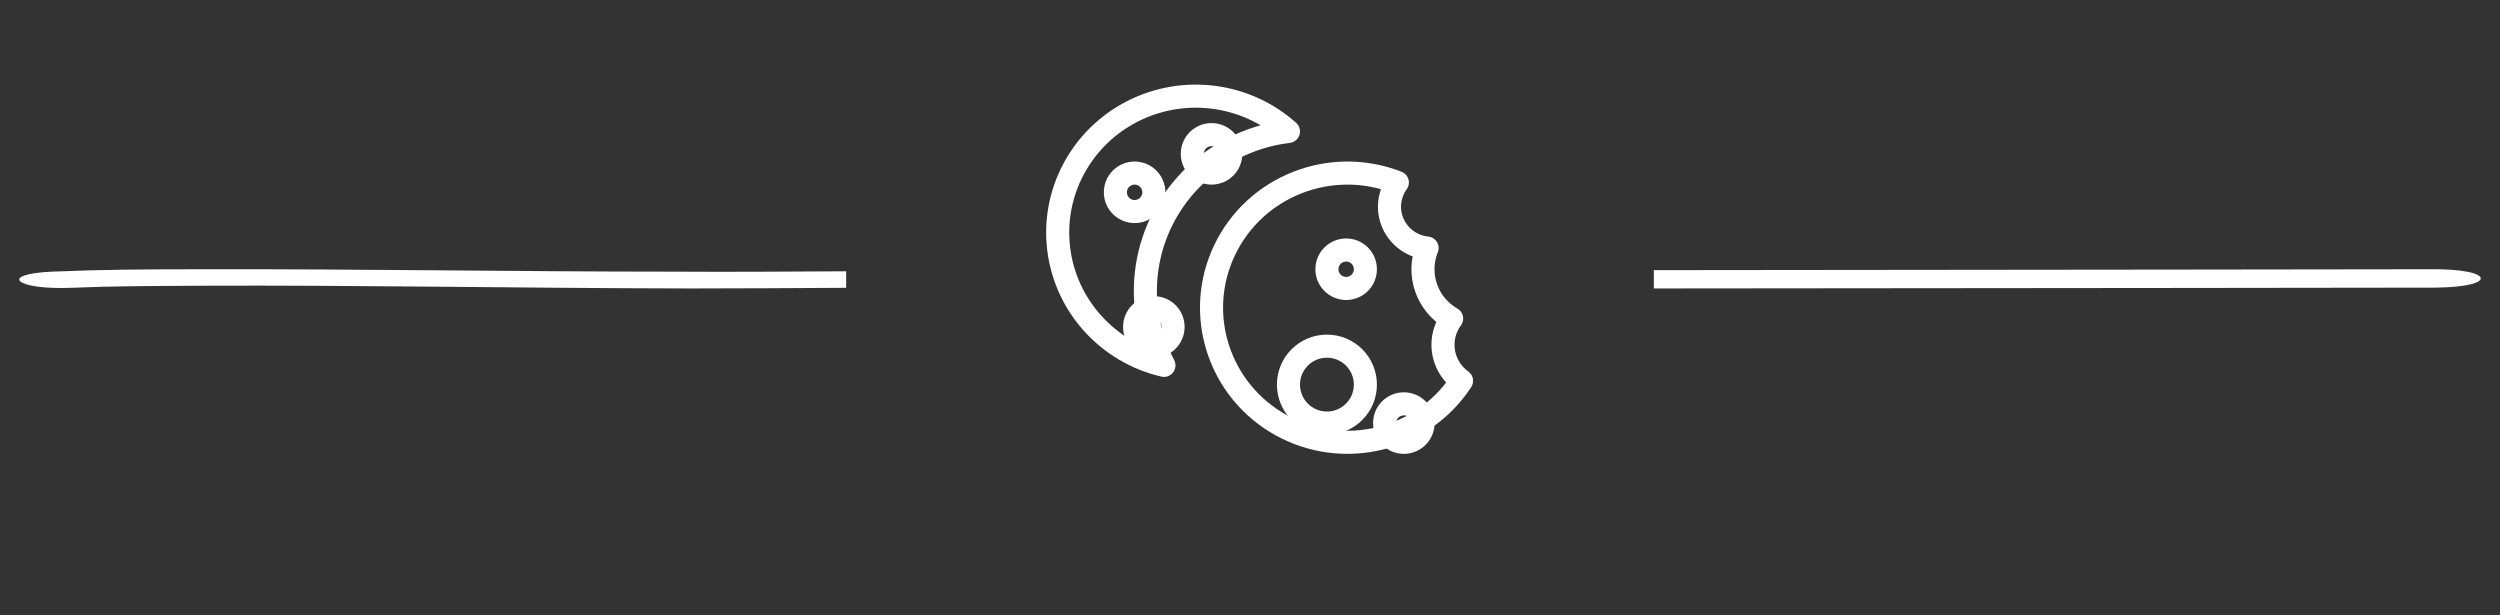 <?xml version="1.0" encoding="UTF-8"?> <svg xmlns="http://www.w3.org/2000/svg" xmlns:xlink="http://www.w3.org/1999/xlink" width="130px" height="32px" viewBox="0 0 130 32"><rect x="0" y="0" width="130" height="32" fill="#333333" stroke="none"/><!-- Generator: Sketch 51.1 (57501) - http://www.bohemiancoding.com/sketch --><title>Desserts</title><desc>Created with Sketch.</desc><defs></defs><g id="Desserts" stroke="none" stroke-width="1" fill="none" fill-rule="evenodd"><g id="Group" transform="translate(1, 5)"><path d="M43,9.107 C40.018,9.123 37.011,9.146 33.944,9.126 C25.932,9.126 17.919,8.984 9.52,9.002 C6.431,9.002 4.211,9.019 1.701,9.126 C-1.099,9.251 -0.23,10.089 2.763,9.964 C4.79,9.875 6.721,9.875 9.52,9.857 C17.63,9.822 25.739,9.982 34.91,10 C37.614,10 40.291,9.98 43,9.966 L43,9.107 Z" id="Fill-65" fill="#FFFFFF"></path><path d="M125.38,9.001 C125.326,9.001 104.626,9.031 85,9.048 L85,10 C104.729,9.987 125.512,9.957 125.675,9.957 C128.918,9.918 128.722,8.962 125.38,9.001" id="Fill-67" fill="#FFFFFF"></path><g id="CRFT_0101C_Line_Art_icon__dessert3" transform="translate(54, 0)" stroke="#FFFFFF" stroke-linecap="round" stroke-linejoin="round" stroke-width="1.2"><path d="M4.558,10.14 C4.557,5.91 7.751,2.346 12,1.835 C9.775,-0.155 6.533,-0.568 3.87,0.799 C1.208,2.166 -0.314,5.025 0.055,7.968 C0.424,10.911 2.605,13.316 5.525,14 C4.893,12.809 4.561,11.485 4.558,10.14 Z" id="Shape"></path><path d="M20.035,12.926 C20.034,12.437 20.192,11.96 20.485,11.566 C19.199,10.826 18.656,9.265 19.208,7.898 C18.435,7.818 17.764,7.336 17.445,6.635 C17.127,5.933 17.209,5.116 17.662,4.49 C14.2,3.137 10.272,4.674 8.68,8.006 C7.088,11.338 8.378,15.322 11.629,17.115 C14.881,18.908 18.979,17.897 21,14.802 C20.394,14.365 20.035,13.668 20.035,12.926 Z" id="Shape"></path><circle id="Oval" cx="4" cy="5" r="1"></circle><circle id="Oval" cx="8" cy="3" r="1"></circle><circle id="Oval" cx="5" cy="12" r="1"></circle><circle id="Oval" cx="14" cy="15" r="2"></circle><circle id="Oval" cx="15" cy="9" r="1"></circle><circle id="Oval" cx="18" cy="17" r="1"></circle></g></g></g></svg> 